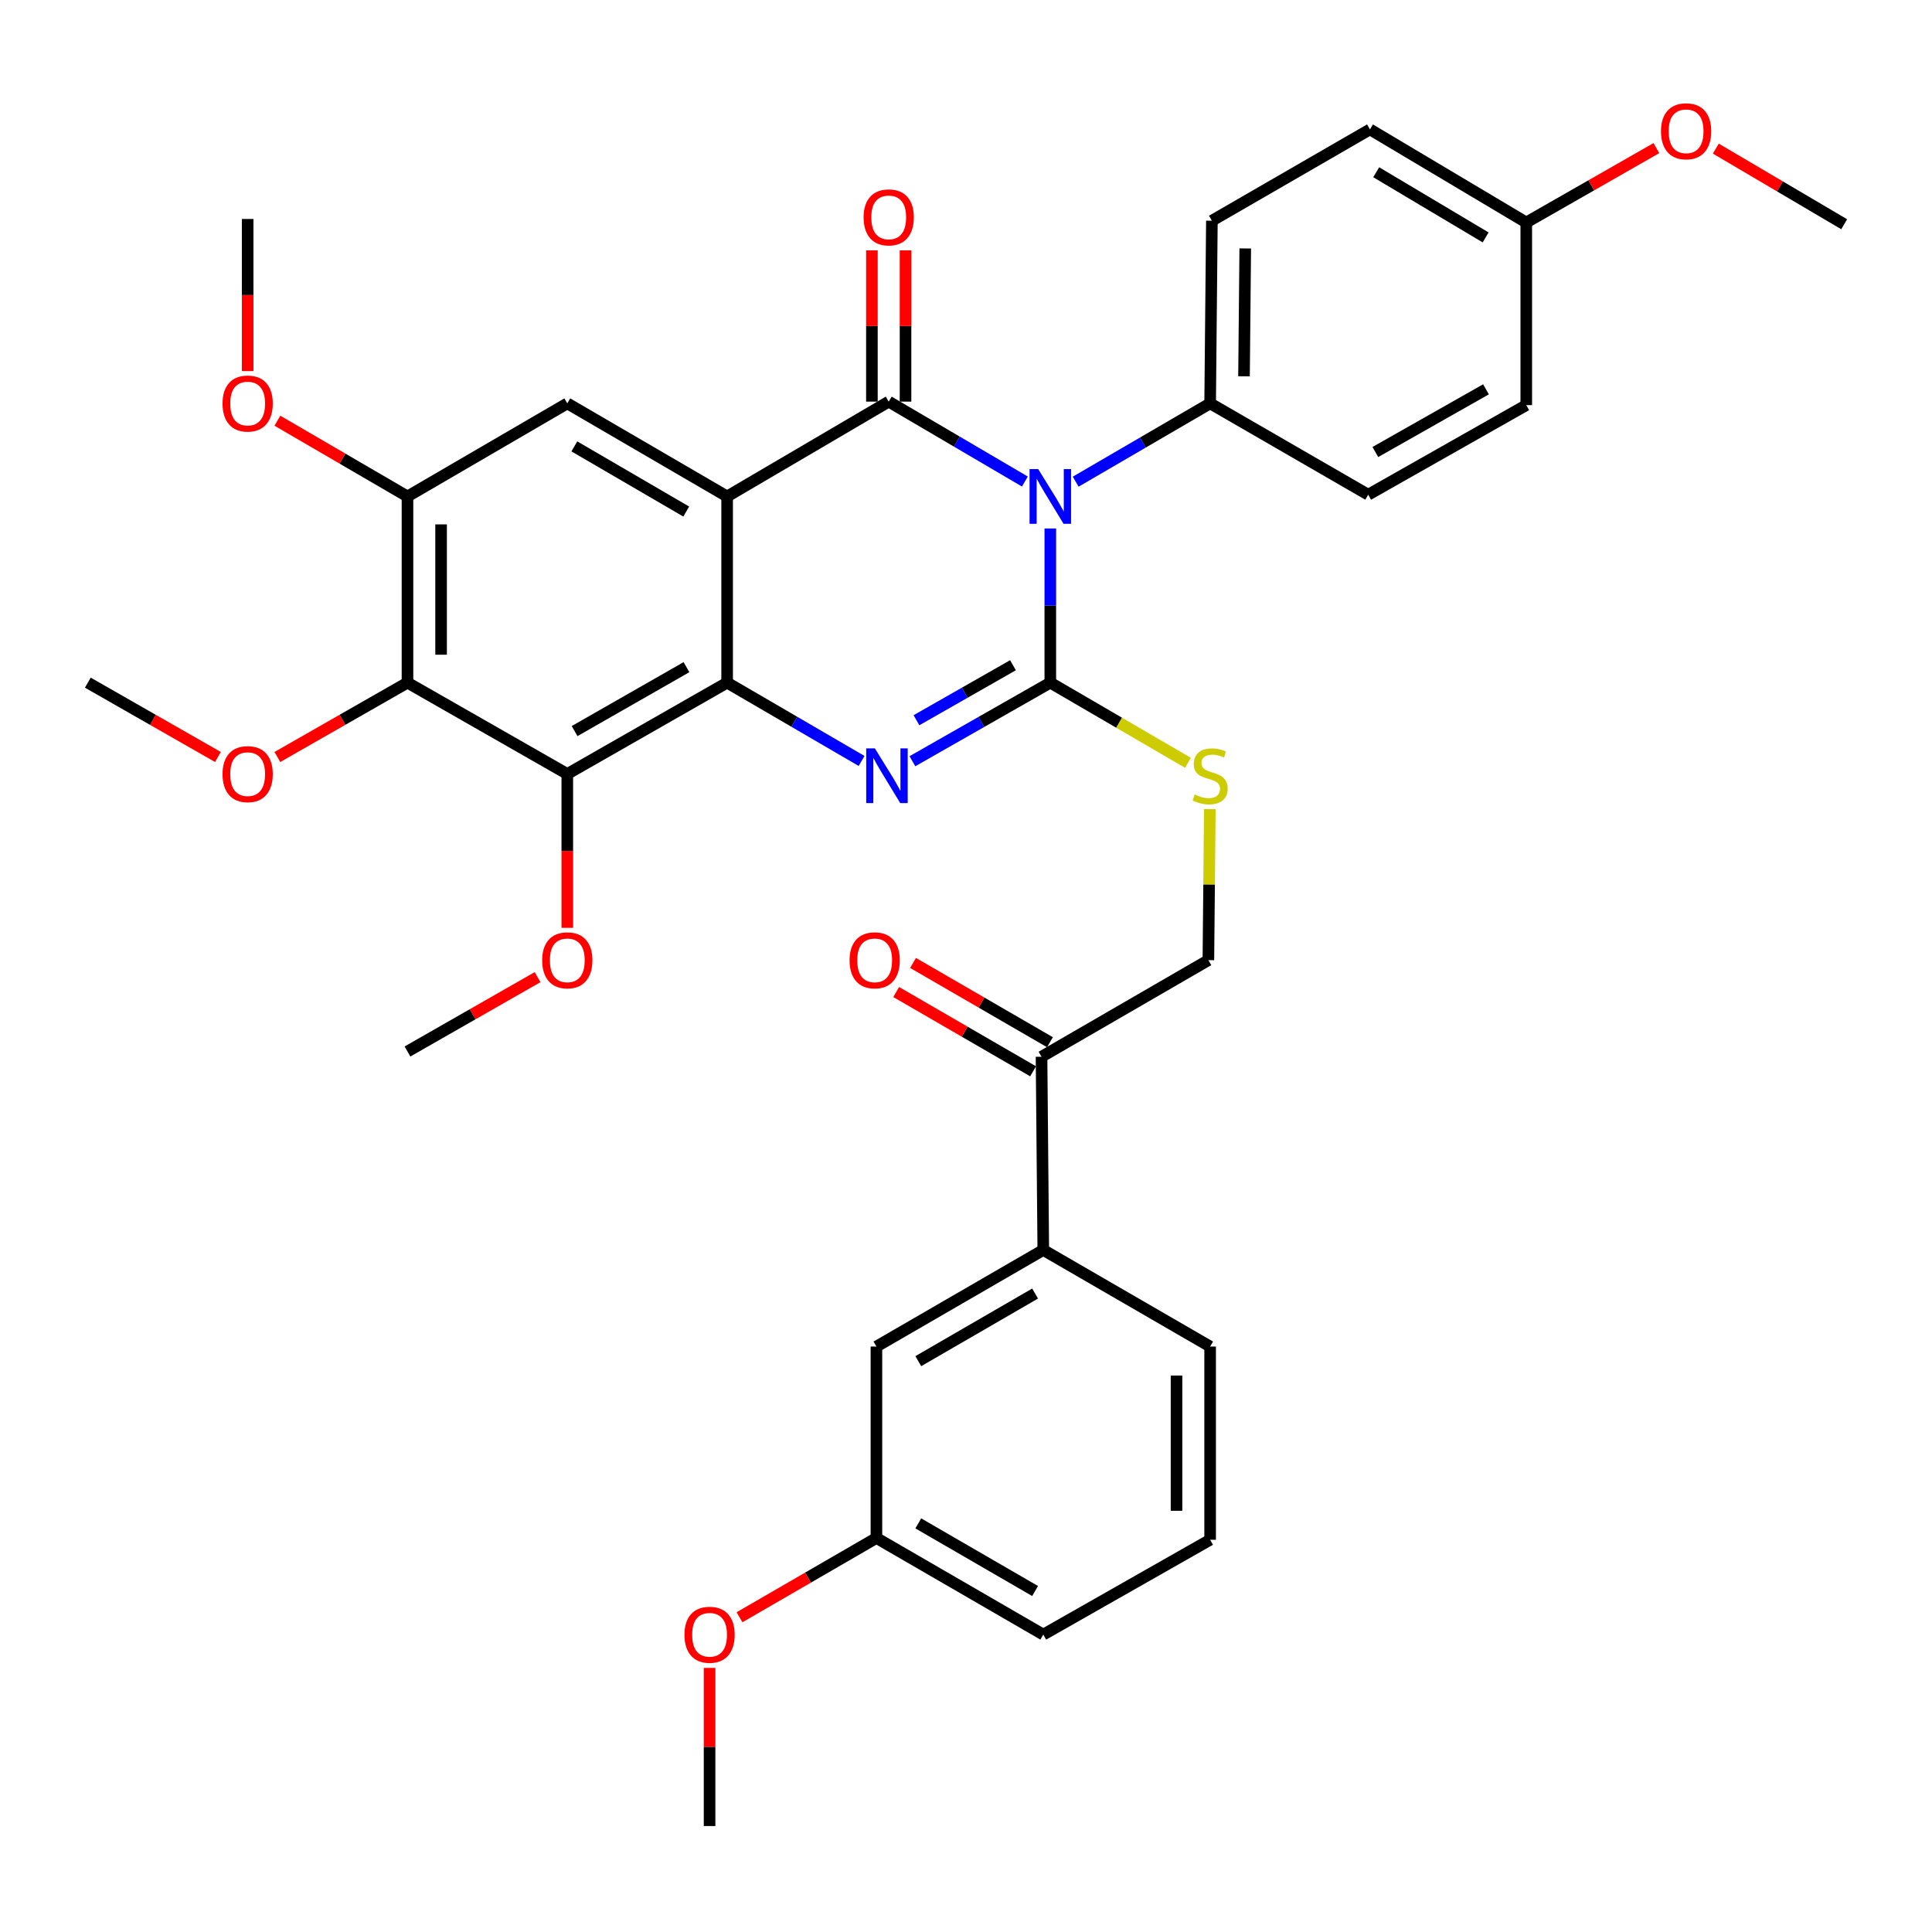 <?xml version='1.0' encoding='iso-8859-1'?>
<svg version='1.1' baseProfile='full'
              xmlns='http://www.w3.org/2000/svg'
                      xmlns:rdkit='http://www.rdkit.org/xml'
                      xmlns:xlink='http://www.w3.org/1999/xlink'
                  xml:space='preserve'
width='1000px' height='1000px' viewBox='0 0 1000 1000'>
<!-- END OF HEADER -->
<rect style='opacity:1.0;fill:#FFFFFF;stroke:none' width='1000' height='1000' x='0' y='0'> </rect>
<path class='bond-0' d='M 210.913,256.969 L 177.245,237.361' style='fill:none;fill-rule:evenodd;stroke:#000000;stroke-width:6px;stroke-linecap:butt;stroke-linejoin:miter;stroke-opacity:1' />
<path class='bond-0' d='M 177.245,237.361 L 143.577,217.754' style='fill:none;fill-rule:evenodd;stroke:#FF0000;stroke-width:6px;stroke-linecap:butt;stroke-linejoin:miter;stroke-opacity:1' />
<path class='bond-1' d='M 210.913,256.969 L 210.913,353.338' style='fill:none;fill-rule:evenodd;stroke:#000000;stroke-width:6px;stroke-linecap:butt;stroke-linejoin:miter;stroke-opacity:1' />
<path class='bond-1' d='M 228.313,271.424 L 228.313,338.882' style='fill:none;fill-rule:evenodd;stroke:#000000;stroke-width:6px;stroke-linecap:butt;stroke-linejoin:miter;stroke-opacity:1' />
<path class='bond-2' d='M 210.913,256.969 L 293.632,208.789' style='fill:none;fill-rule:evenodd;stroke:#000000;stroke-width:6px;stroke-linecap:butt;stroke-linejoin:miter;stroke-opacity:1' />
<path class='bond-3' d='M 210.913,353.338 L 293.632,400.609' style='fill:none;fill-rule:evenodd;stroke:#000000;stroke-width:6px;stroke-linecap:butt;stroke-linejoin:miter;stroke-opacity:1' />
<path class='bond-4' d='M 210.913,353.338 L 177.239,372.579' style='fill:none;fill-rule:evenodd;stroke:#000000;stroke-width:6px;stroke-linecap:butt;stroke-linejoin:miter;stroke-opacity:1' />
<path class='bond-4' d='M 177.239,372.579 L 143.566,391.819' style='fill:none;fill-rule:evenodd;stroke:#FF0000;stroke-width:6px;stroke-linecap:butt;stroke-linejoin:miter;stroke-opacity:1' />
<path class='bond-5' d='M 293.632,400.609 L 293.632,440.428' style='fill:none;fill-rule:evenodd;stroke:#000000;stroke-width:6px;stroke-linecap:butt;stroke-linejoin:miter;stroke-opacity:1' />
<path class='bond-5' d='M 293.632,440.428 L 293.632,480.248' style='fill:none;fill-rule:evenodd;stroke:#FF0000;stroke-width:6px;stroke-linecap:butt;stroke-linejoin:miter;stroke-opacity:1' />
<path class='bond-6' d='M 293.632,400.609 L 376.361,353.338' style='fill:none;fill-rule:evenodd;stroke:#000000;stroke-width:6px;stroke-linecap:butt;stroke-linejoin:miter;stroke-opacity:1' />
<path class='bond-6' d='M 297.409,378.41 L 355.319,345.32' style='fill:none;fill-rule:evenodd;stroke:#000000;stroke-width:6px;stroke-linecap:butt;stroke-linejoin:miter;stroke-opacity:1' />
<path class='bond-7' d='M 293.632,208.789 L 376.361,256.969' style='fill:none;fill-rule:evenodd;stroke:#000000;stroke-width:6px;stroke-linecap:butt;stroke-linejoin:miter;stroke-opacity:1' />
<path class='bond-7' d='M 297.284,231.052 L 355.195,264.778' style='fill:none;fill-rule:evenodd;stroke:#000000;stroke-width:6px;stroke-linecap:butt;stroke-linejoin:miter;stroke-opacity:1' />
<path class='bond-8' d='M 376.361,256.969 L 376.361,353.338' style='fill:none;fill-rule:evenodd;stroke:#000000;stroke-width:6px;stroke-linecap:butt;stroke-linejoin:miter;stroke-opacity:1' />
<path class='bond-9' d='M 376.361,256.969 L 459.999,207.88' style='fill:none;fill-rule:evenodd;stroke:#000000;stroke-width:6px;stroke-linecap:butt;stroke-linejoin:miter;stroke-opacity:1' />
<path class='bond-10' d='M 376.361,353.338 L 411.159,373.603' style='fill:none;fill-rule:evenodd;stroke:#000000;stroke-width:6px;stroke-linecap:butt;stroke-linejoin:miter;stroke-opacity:1' />
<path class='bond-10' d='M 411.159,373.603 L 445.956,393.869' style='fill:none;fill-rule:evenodd;stroke:#0000FF;stroke-width:6px;stroke-linecap:butt;stroke-linejoin:miter;stroke-opacity:1' />
<path class='bond-11' d='M 472.263,394.011 L 507.949,373.674' style='fill:none;fill-rule:evenodd;stroke:#0000FF;stroke-width:6px;stroke-linecap:butt;stroke-linejoin:miter;stroke-opacity:1' />
<path class='bond-11' d='M 507.949,373.674 L 543.636,353.338' style='fill:none;fill-rule:evenodd;stroke:#000000;stroke-width:6px;stroke-linecap:butt;stroke-linejoin:miter;stroke-opacity:1' />
<path class='bond-11' d='M 474.354,372.792 L 499.334,358.556' style='fill:none;fill-rule:evenodd;stroke:#0000FF;stroke-width:6px;stroke-linecap:butt;stroke-linejoin:miter;stroke-opacity:1' />
<path class='bond-11' d='M 499.334,358.556 L 524.315,344.321' style='fill:none;fill-rule:evenodd;stroke:#000000;stroke-width:6px;stroke-linecap:butt;stroke-linejoin:miter;stroke-opacity:1' />
<path class='bond-12' d='M 543.636,353.338 L 543.636,313.438' style='fill:none;fill-rule:evenodd;stroke:#000000;stroke-width:6px;stroke-linecap:butt;stroke-linejoin:miter;stroke-opacity:1' />
<path class='bond-12' d='M 543.636,313.438 L 543.636,273.538' style='fill:none;fill-rule:evenodd;stroke:#0000FF;stroke-width:6px;stroke-linecap:butt;stroke-linejoin:miter;stroke-opacity:1' />
<path class='bond-13' d='M 543.636,353.338 L 579.264,374.087' style='fill:none;fill-rule:evenodd;stroke:#000000;stroke-width:6px;stroke-linecap:butt;stroke-linejoin:miter;stroke-opacity:1' />
<path class='bond-13' d='M 579.264,374.087 L 614.892,394.835' style='fill:none;fill-rule:evenodd;stroke:#CCCC00;stroke-width:6px;stroke-linecap:butt;stroke-linejoin:miter;stroke-opacity:1' />
<path class='bond-14' d='M 556.77,249.32 L 591.567,229.055' style='fill:none;fill-rule:evenodd;stroke:#0000FF;stroke-width:6px;stroke-linecap:butt;stroke-linejoin:miter;stroke-opacity:1' />
<path class='bond-14' d='M 591.567,229.055 L 626.365,208.789' style='fill:none;fill-rule:evenodd;stroke:#000000;stroke-width:6px;stroke-linecap:butt;stroke-linejoin:miter;stroke-opacity:1' />
<path class='bond-15' d='M 530.472,249.242 L 495.235,228.561' style='fill:none;fill-rule:evenodd;stroke:#0000FF;stroke-width:6px;stroke-linecap:butt;stroke-linejoin:miter;stroke-opacity:1' />
<path class='bond-15' d='M 495.235,228.561 L 459.999,207.88' style='fill:none;fill-rule:evenodd;stroke:#000000;stroke-width:6px;stroke-linecap:butt;stroke-linejoin:miter;stroke-opacity:1' />
<path class='bond-16' d='M 468.699,207.88 L 468.699,168.728' style='fill:none;fill-rule:evenodd;stroke:#000000;stroke-width:6px;stroke-linecap:butt;stroke-linejoin:miter;stroke-opacity:1' />
<path class='bond-16' d='M 468.699,168.728 L 468.699,129.576' style='fill:none;fill-rule:evenodd;stroke:#FF0000;stroke-width:6px;stroke-linecap:butt;stroke-linejoin:miter;stroke-opacity:1' />
<path class='bond-16' d='M 451.298,207.88 L 451.298,168.728' style='fill:none;fill-rule:evenodd;stroke:#000000;stroke-width:6px;stroke-linecap:butt;stroke-linejoin:miter;stroke-opacity:1' />
<path class='bond-16' d='M 451.298,168.728 L 451.298,129.576' style='fill:none;fill-rule:evenodd;stroke:#FF0000;stroke-width:6px;stroke-linecap:butt;stroke-linejoin:miter;stroke-opacity:1' />
<path class='bond-17' d='M 626.201,418.784 L 625.829,457.881' style='fill:none;fill-rule:evenodd;stroke:#CCCC00;stroke-width:6px;stroke-linecap:butt;stroke-linejoin:miter;stroke-opacity:1' />
<path class='bond-17' d='M 625.829,457.881 L 625.457,496.978' style='fill:none;fill-rule:evenodd;stroke:#000000;stroke-width:6px;stroke-linecap:butt;stroke-linejoin:miter;stroke-opacity:1' />
<path class='bond-18' d='M 540.001,646.978 L 539.093,546.975' style='fill:none;fill-rule:evenodd;stroke:#000000;stroke-width:6px;stroke-linecap:butt;stroke-linejoin:miter;stroke-opacity:1' />
<path class='bond-19' d='M 540.001,646.978 L 453.638,696.975' style='fill:none;fill-rule:evenodd;stroke:#000000;stroke-width:6px;stroke-linecap:butt;stroke-linejoin:miter;stroke-opacity:1' />
<path class='bond-19' d='M 535.765,669.537 L 475.31,704.535' style='fill:none;fill-rule:evenodd;stroke:#000000;stroke-width:6px;stroke-linecap:butt;stroke-linejoin:miter;stroke-opacity:1' />
<path class='bond-20' d='M 540.001,646.978 L 626.365,696.975' style='fill:none;fill-rule:evenodd;stroke:#000000;stroke-width:6px;stroke-linecap:butt;stroke-linejoin:miter;stroke-opacity:1' />
<path class='bond-21' d='M 543.452,539.445 L 508.017,518.932' style='fill:none;fill-rule:evenodd;stroke:#000000;stroke-width:6px;stroke-linecap:butt;stroke-linejoin:miter;stroke-opacity:1' />
<path class='bond-21' d='M 508.017,518.932 L 472.583,498.418' style='fill:none;fill-rule:evenodd;stroke:#FF0000;stroke-width:6px;stroke-linecap:butt;stroke-linejoin:miter;stroke-opacity:1' />
<path class='bond-21' d='M 534.734,554.504 L 499.299,533.991' style='fill:none;fill-rule:evenodd;stroke:#000000;stroke-width:6px;stroke-linecap:butt;stroke-linejoin:miter;stroke-opacity:1' />
<path class='bond-21' d='M 499.299,533.991 L 463.865,513.477' style='fill:none;fill-rule:evenodd;stroke:#FF0000;stroke-width:6px;stroke-linecap:butt;stroke-linejoin:miter;stroke-opacity:1' />
<path class='bond-22' d='M 539.093,546.975 L 625.457,496.978' style='fill:none;fill-rule:evenodd;stroke:#000000;stroke-width:6px;stroke-linecap:butt;stroke-linejoin:miter;stroke-opacity:1' />
<path class='bond-23' d='M 453.638,696.975 L 453.638,796.061' style='fill:none;fill-rule:evenodd;stroke:#000000;stroke-width:6px;stroke-linecap:butt;stroke-linejoin:miter;stroke-opacity:1' />
<path class='bond-24' d='M 453.638,796.061 L 418.203,816.578' style='fill:none;fill-rule:evenodd;stroke:#000000;stroke-width:6px;stroke-linecap:butt;stroke-linejoin:miter;stroke-opacity:1' />
<path class='bond-24' d='M 418.203,816.578 L 382.769,837.095' style='fill:none;fill-rule:evenodd;stroke:#FF0000;stroke-width:6px;stroke-linecap:butt;stroke-linejoin:miter;stroke-opacity:1' />
<path class='bond-25' d='M 453.638,796.061 L 540.001,846.067' style='fill:none;fill-rule:evenodd;stroke:#000000;stroke-width:6px;stroke-linecap:butt;stroke-linejoin:miter;stroke-opacity:1' />
<path class='bond-25' d='M 475.311,788.503 L 535.766,823.508' style='fill:none;fill-rule:evenodd;stroke:#000000;stroke-width:6px;stroke-linecap:butt;stroke-linejoin:miter;stroke-opacity:1' />
<path class='bond-26' d='M 789.996,209.698 L 708.186,256.06' style='fill:none;fill-rule:evenodd;stroke:#000000;stroke-width:6px;stroke-linecap:butt;stroke-linejoin:miter;stroke-opacity:1' />
<path class='bond-26' d='M 769.146,201.514 L 711.878,233.967' style='fill:none;fill-rule:evenodd;stroke:#000000;stroke-width:6px;stroke-linecap:butt;stroke-linejoin:miter;stroke-opacity:1' />
<path class='bond-27' d='M 789.996,209.698 L 789.996,115.156' style='fill:none;fill-rule:evenodd;stroke:#000000;stroke-width:6px;stroke-linecap:butt;stroke-linejoin:miter;stroke-opacity:1' />
<path class='bond-28' d='M 708.186,256.06 L 626.365,208.789' style='fill:none;fill-rule:evenodd;stroke:#000000;stroke-width:6px;stroke-linecap:butt;stroke-linejoin:miter;stroke-opacity:1' />
<path class='bond-29' d='M 626.365,208.789 L 627.274,114.247' style='fill:none;fill-rule:evenodd;stroke:#000000;stroke-width:6px;stroke-linecap:butt;stroke-linejoin:miter;stroke-opacity:1' />
<path class='bond-29' d='M 643.901,194.775 L 644.537,128.596' style='fill:none;fill-rule:evenodd;stroke:#000000;stroke-width:6px;stroke-linecap:butt;stroke-linejoin:miter;stroke-opacity:1' />
<path class='bond-30' d='M 789.996,115.156 L 709.094,66.976' style='fill:none;fill-rule:evenodd;stroke:#000000;stroke-width:6px;stroke-linecap:butt;stroke-linejoin:miter;stroke-opacity:1' />
<path class='bond-30' d='M 768.958,122.879 L 712.326,89.153' style='fill:none;fill-rule:evenodd;stroke:#000000;stroke-width:6px;stroke-linecap:butt;stroke-linejoin:miter;stroke-opacity:1' />
<path class='bond-31' d='M 789.996,115.156 L 823.67,95.907' style='fill:none;fill-rule:evenodd;stroke:#000000;stroke-width:6px;stroke-linecap:butt;stroke-linejoin:miter;stroke-opacity:1' />
<path class='bond-31' d='M 823.67,95.907 L 857.343,76.659' style='fill:none;fill-rule:evenodd;stroke:#FF0000;stroke-width:6px;stroke-linecap:butt;stroke-linejoin:miter;stroke-opacity:1' />
<path class='bond-32' d='M 278.25,505.768 L 244.581,525.008' style='fill:none;fill-rule:evenodd;stroke:#FF0000;stroke-width:6px;stroke-linecap:butt;stroke-linejoin:miter;stroke-opacity:1' />
<path class='bond-32' d='M 244.581,525.008 L 210.913,544.249' style='fill:none;fill-rule:evenodd;stroke:#000000;stroke-width:6px;stroke-linecap:butt;stroke-linejoin:miter;stroke-opacity:1' />
<path class='bond-33' d='M 112.801,391.819 L 79.128,372.579' style='fill:none;fill-rule:evenodd;stroke:#FF0000;stroke-width:6px;stroke-linecap:butt;stroke-linejoin:miter;stroke-opacity:1' />
<path class='bond-33' d='M 79.128,372.579 L 45.455,353.338' style='fill:none;fill-rule:evenodd;stroke:#000000;stroke-width:6px;stroke-linecap:butt;stroke-linejoin:miter;stroke-opacity:1' />
<path class='bond-34' d='M 128.184,192.083 L 128.184,152.711' style='fill:none;fill-rule:evenodd;stroke:#FF0000;stroke-width:6px;stroke-linecap:butt;stroke-linejoin:miter;stroke-opacity:1' />
<path class='bond-34' d='M 128.184,152.711 L 128.184,113.339' style='fill:none;fill-rule:evenodd;stroke:#000000;stroke-width:6px;stroke-linecap:butt;stroke-linejoin:miter;stroke-opacity:1' />
<path class='bond-35' d='M 709.094,66.976 L 627.274,114.247' style='fill:none;fill-rule:evenodd;stroke:#000000;stroke-width:6px;stroke-linecap:butt;stroke-linejoin:miter;stroke-opacity:1' />
<path class='bond-36' d='M 888.099,76.922 L 921.322,96.493' style='fill:none;fill-rule:evenodd;stroke:#FF0000;stroke-width:6px;stroke-linecap:butt;stroke-linejoin:miter;stroke-opacity:1' />
<path class='bond-36' d='M 921.322,96.493 L 954.545,116.065' style='fill:none;fill-rule:evenodd;stroke:#000000;stroke-width:6px;stroke-linecap:butt;stroke-linejoin:miter;stroke-opacity:1' />
<path class='bond-37' d='M 367.274,863.304 L 367.274,904.228' style='fill:none;fill-rule:evenodd;stroke:#FF0000;stroke-width:6px;stroke-linecap:butt;stroke-linejoin:miter;stroke-opacity:1' />
<path class='bond-37' d='M 367.274,904.228 L 367.274,945.153' style='fill:none;fill-rule:evenodd;stroke:#000000;stroke-width:6px;stroke-linecap:butt;stroke-linejoin:miter;stroke-opacity:1' />
<path class='bond-38' d='M 626.365,696.975 L 626.365,796.979' style='fill:none;fill-rule:evenodd;stroke:#000000;stroke-width:6px;stroke-linecap:butt;stroke-linejoin:miter;stroke-opacity:1' />
<path class='bond-38' d='M 608.965,711.976 L 608.965,781.978' style='fill:none;fill-rule:evenodd;stroke:#000000;stroke-width:6px;stroke-linecap:butt;stroke-linejoin:miter;stroke-opacity:1' />
<path class='bond-39' d='M 626.365,796.979 L 540.001,846.067' style='fill:none;fill-rule:evenodd;stroke:#000000;stroke-width:6px;stroke-linecap:butt;stroke-linejoin:miter;stroke-opacity:1' />
<path  class='atom-6' d='M 452.83 387.357
L 462.11 402.357
Q 463.03 403.837, 464.51 406.517
Q 465.99 409.197, 466.07 409.357
L 466.07 387.357
L 469.83 387.357
L 469.83 415.677
L 465.95 415.677
L 455.99 399.277
Q 454.83 397.357, 453.59 395.157
Q 452.39 392.957, 452.03 392.277
L 452.03 415.677
L 448.35 415.677
L 448.35 387.357
L 452.83 387.357
' fill='#0000FF'/>
<path  class='atom-8' d='M 537.376 242.809
L 546.656 257.809
Q 547.576 259.289, 549.056 261.969
Q 550.536 264.649, 550.616 264.809
L 550.616 242.809
L 554.376 242.809
L 554.376 271.129
L 550.496 271.129
L 540.536 254.729
Q 539.376 252.809, 538.136 250.609
Q 536.936 248.409, 536.576 247.729
L 536.576 271.129
L 532.896 271.129
L 532.896 242.809
L 537.376 242.809
' fill='#0000FF'/>
<path  class='atom-10' d='M 618.365 411.237
Q 618.685 411.357, 620.005 411.917
Q 621.325 412.477, 622.765 412.837
Q 624.245 413.157, 625.685 413.157
Q 628.365 413.157, 629.925 411.877
Q 631.485 410.557, 631.485 408.277
Q 631.485 406.717, 630.685 405.757
Q 629.925 404.797, 628.725 404.277
Q 627.525 403.757, 625.525 403.157
Q 623.005 402.397, 621.485 401.677
Q 620.005 400.957, 618.925 399.437
Q 617.885 397.917, 617.885 395.357
Q 617.885 391.797, 620.285 389.597
Q 622.725 387.397, 627.525 387.397
Q 630.805 387.397, 634.525 388.957
L 633.605 392.037
Q 630.205 390.637, 627.645 390.637
Q 624.885 390.637, 623.365 391.797
Q 621.845 392.917, 621.885 394.877
Q 621.885 396.397, 622.645 397.317
Q 623.445 398.237, 624.565 398.757
Q 625.725 399.277, 627.645 399.877
Q 630.205 400.677, 631.725 401.477
Q 633.245 402.277, 634.325 403.917
Q 635.445 405.517, 635.445 408.277
Q 635.445 412.197, 632.805 414.317
Q 630.205 416.397, 625.845 416.397
Q 623.325 416.397, 621.405 415.837
Q 619.525 415.317, 617.285 414.397
L 618.365 411.237
' fill='#CCCC00'/>
<path  class='atom-12' d='M 446.999 112.51
Q 446.999 105.71, 450.359 101.91
Q 453.719 98.11, 459.999 98.11
Q 466.279 98.11, 469.639 101.91
Q 472.999 105.71, 472.999 112.51
Q 472.999 119.39, 469.599 123.31
Q 466.199 127.19, 459.999 127.19
Q 453.759 127.19, 450.359 123.31
Q 446.999 119.43, 446.999 112.51
M 459.999 123.99
Q 464.319 123.99, 466.639 121.11
Q 468.999 118.19, 468.999 112.51
Q 468.999 106.95, 466.639 104.15
Q 464.319 101.31, 459.999 101.31
Q 455.679 101.31, 453.319 104.11
Q 450.999 106.91, 450.999 112.51
Q 450.999 118.23, 453.319 121.11
Q 455.679 123.99, 459.999 123.99
' fill='#FF0000'/>
<path  class='atom-15' d='M 439.729 497.058
Q 439.729 490.258, 443.089 486.458
Q 446.449 482.658, 452.729 482.658
Q 459.009 482.658, 462.369 486.458
Q 465.729 490.258, 465.729 497.058
Q 465.729 503.938, 462.329 507.858
Q 458.929 511.738, 452.729 511.738
Q 446.489 511.738, 443.089 507.858
Q 439.729 503.978, 439.729 497.058
M 452.729 508.538
Q 457.049 508.538, 459.369 505.658
Q 461.729 502.738, 461.729 497.058
Q 461.729 491.498, 459.369 488.698
Q 457.049 485.858, 452.729 485.858
Q 448.409 485.858, 446.049 488.658
Q 443.729 491.458, 443.729 497.058
Q 443.729 502.778, 446.049 505.658
Q 448.409 508.538, 452.729 508.538
' fill='#FF0000'/>
<path  class='atom-21' d='M 280.632 497.058
Q 280.632 490.258, 283.992 486.458
Q 287.352 482.658, 293.632 482.658
Q 299.912 482.658, 303.272 486.458
Q 306.632 490.258, 306.632 497.058
Q 306.632 503.938, 303.232 507.858
Q 299.832 511.738, 293.632 511.738
Q 287.392 511.738, 283.992 507.858
Q 280.632 503.978, 280.632 497.058
M 293.632 508.538
Q 297.952 508.538, 300.272 505.658
Q 302.632 502.738, 302.632 497.058
Q 302.632 491.498, 300.272 488.698
Q 297.952 485.858, 293.632 485.858
Q 289.312 485.858, 286.952 488.658
Q 284.632 491.458, 284.632 497.058
Q 284.632 502.778, 286.952 505.658
Q 289.312 508.538, 293.632 508.538
' fill='#FF0000'/>
<path  class='atom-22' d='M 115.184 400.689
Q 115.184 393.889, 118.544 390.089
Q 121.904 386.289, 128.184 386.289
Q 134.464 386.289, 137.824 390.089
Q 141.184 393.889, 141.184 400.689
Q 141.184 407.569, 137.784 411.489
Q 134.384 415.369, 128.184 415.369
Q 121.944 415.369, 118.544 411.489
Q 115.184 407.609, 115.184 400.689
M 128.184 412.169
Q 132.504 412.169, 134.824 409.289
Q 137.184 406.369, 137.184 400.689
Q 137.184 395.129, 134.824 392.329
Q 132.504 389.489, 128.184 389.489
Q 123.864 389.489, 121.504 392.289
Q 119.184 395.089, 119.184 400.689
Q 119.184 406.409, 121.504 409.289
Q 123.864 412.169, 128.184 412.169
' fill='#FF0000'/>
<path  class='atom-23' d='M 115.184 208.869
Q 115.184 202.069, 118.544 198.269
Q 121.904 194.469, 128.184 194.469
Q 134.464 194.469, 137.824 198.269
Q 141.184 202.069, 141.184 208.869
Q 141.184 215.749, 137.784 219.669
Q 134.384 223.549, 128.184 223.549
Q 121.944 223.549, 118.544 219.669
Q 115.184 215.789, 115.184 208.869
M 128.184 220.349
Q 132.504 220.349, 134.824 217.469
Q 137.184 214.549, 137.184 208.869
Q 137.184 203.309, 134.824 200.509
Q 132.504 197.669, 128.184 197.669
Q 123.864 197.669, 121.504 200.469
Q 119.184 203.269, 119.184 208.869
Q 119.184 214.589, 121.504 217.469
Q 123.864 220.349, 128.184 220.349
' fill='#FF0000'/>
<path  class='atom-29' d='M 859.725 67.946
Q 859.725 61.146, 863.085 57.346
Q 866.445 53.546, 872.725 53.546
Q 879.005 53.546, 882.365 57.346
Q 885.725 61.146, 885.725 67.946
Q 885.725 74.826, 882.325 78.746
Q 878.925 82.626, 872.725 82.626
Q 866.485 82.626, 863.085 78.746
Q 859.725 74.866, 859.725 67.946
M 872.725 79.426
Q 877.045 79.426, 879.365 76.546
Q 881.725 73.626, 881.725 67.946
Q 881.725 62.386, 879.365 59.586
Q 877.045 56.746, 872.725 56.746
Q 868.405 56.746, 866.045 59.546
Q 863.725 62.346, 863.725 67.946
Q 863.725 73.666, 866.045 76.546
Q 868.405 79.426, 872.725 79.426
' fill='#FF0000'/>
<path  class='atom-31' d='M 354.274 846.147
Q 354.274 839.347, 357.634 835.547
Q 360.994 831.747, 367.274 831.747
Q 373.554 831.747, 376.914 835.547
Q 380.274 839.347, 380.274 846.147
Q 380.274 853.027, 376.874 856.947
Q 373.474 860.827, 367.274 860.827
Q 361.034 860.827, 357.634 856.947
Q 354.274 853.067, 354.274 846.147
M 367.274 857.627
Q 371.594 857.627, 373.914 854.747
Q 376.274 851.827, 376.274 846.147
Q 376.274 840.587, 373.914 837.787
Q 371.594 834.947, 367.274 834.947
Q 362.954 834.947, 360.594 837.747
Q 358.274 840.547, 358.274 846.147
Q 358.274 851.867, 360.594 854.747
Q 362.954 857.627, 367.274 857.627
' fill='#FF0000'/>
</svg>
